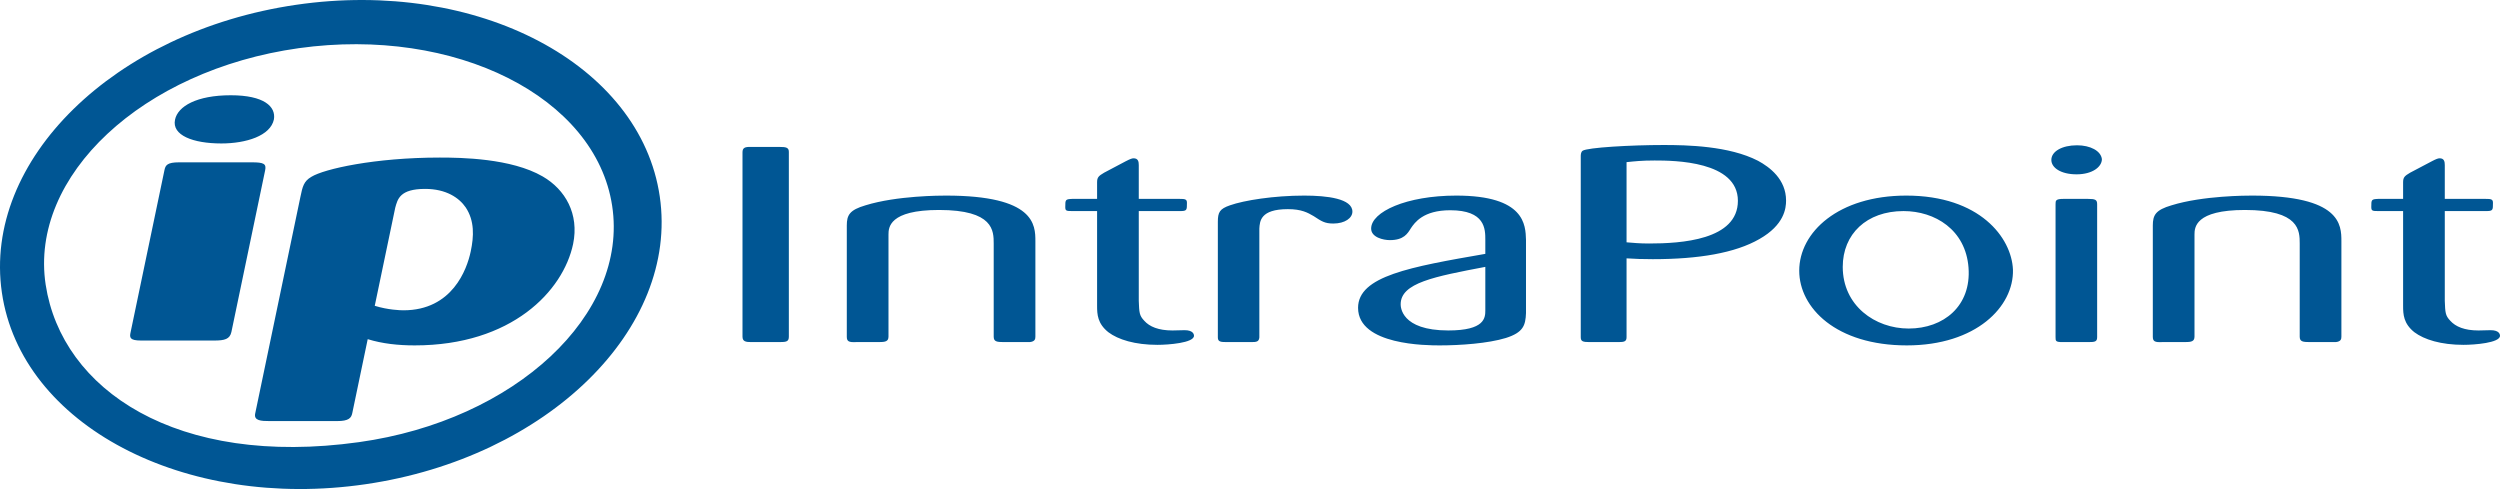 <?xml version="1.0" encoding="UTF-8" standalone="no"?>
<!-- Generator: Gravit.io -->
<svg xmlns="http://www.w3.org/2000/svg" xmlns:xlink="http://www.w3.org/1999/xlink" style="isolation:isolate" viewBox="0 0 547 107" width="547" height="107"><defs><clipPath id="_clipPath_qtOdsCsaKHpGzvU6F3CNPwXdPvXyj0d6"><rect width="547" height="107"/></clipPath></defs><g clip-path="url(#_clipPath_qtOdsCsaKHpGzvU6F3CNPwXdPvXyj0d6)"><path d=" M 81.995 66.912 C 84.915 67.814 87.595 67.894 88.275 67.894 C 98.956 67.894 102.176 58.933 102.996 55.004 C 103.696 51.716 103.856 48.328 101.896 45.381 C 100.456 43.276 97.616 41.331 93.015 41.331 C 87.475 41.331 86.995 43.576 86.475 45.461 C 84.975 52.618 83.495 59.755 81.995 66.912 Z  M 68.134 38.685 C 70.934 36.961 81.995 34.475 96.216 34.475 C 100.796 34.475 111.856 34.615 118.737 38.605 C 123.697 41.471 126.757 46.824 125.397 53.38 C 123.237 63.664 111.976 75.572 90.735 75.572 C 87.075 75.572 83.635 75.191 80.455 74.209 C 79.335 79.622 78.195 85.015 77.075 90.407 C 76.855 91.45 76.315 92.132 73.754 92.132 C 68.834 92.132 63.934 92.132 59.014 92.132 C 57.114 92.132 55.513 92.051 55.833 90.488 C 59.134 74.67 62.434 58.853 65.734 43.055 C 66.194 40.87 66.434 39.667 68.134 38.685 Z  M 38.293 26.195 C 38.893 23.248 43.053 20.843 50.493 20.843 C 57.794 20.843 60.394 23.328 59.934 26.115 C 59.194 29.724 53.833 31.388 48.433 31.388 C 42.213 31.388 37.572 29.583 38.293 26.195 Z  M 50.633 72.625 C 50.293 74.209 49.153 74.51 46.853 74.51 C 41.533 74.51 36.212 74.51 30.892 74.51 C 28.332 74.51 28.332 73.828 28.572 72.706 C 31.052 60.857 33.512 49.029 35.992 37.181 C 36.212 36.139 36.612 35.517 39.173 35.517 C 44.493 35.517 49.813 35.517 55.133 35.517 C 57.714 35.517 58.314 35.838 58.014 37.262 C 55.553 49.049 53.093 60.837 50.633 72.625 Z  M 9.991 62.281 C 6.371 38.484 31.172 15.33 65.394 10.538 C 99.636 5.767 130.317 21.203 133.938 45.02 C 137.578 68.796 112.757 91.971 78.535 96.743 C 38.633 102.316 13.511 85.295 9.991 62.281 Z  M 64.754 1.056 C 24.992 6.869 -3.81 35.056 0.41 64.005 C 4.611 92.974 40.273 111.758 80.015 105.944 C 119.757 100.131 148.578 71.944 144.358 42.995 C 140.138 14.026 104.496 -4.758 64.754 1.056 Z  M 534.919 65.829 C 535.019 68.375 535.019 69.037 536.139 70.2 C 537.279 71.463 539.22 72.305 542.28 72.305 C 542.7 72.305 544.54 72.244 544.94 72.244 C 546.78 72.244 547 73.106 547 73.467 C 547 75.031 541.36 75.452 539.02 75.452 C 534.099 75.452 530.419 74.309 528.259 72.685 C 525.899 70.801 525.799 68.796 525.799 66.932 C 525.799 60.015 525.799 53.099 525.799 46.183 C 523.999 46.183 522.179 46.183 520.379 46.183 C 519.058 46.183 518.838 46.123 518.838 45.281 C 518.838 43.697 518.838 43.576 520.379 43.516 C 522.179 43.516 523.999 43.516 525.799 43.516 C 525.799 42.293 525.799 41.091 525.799 39.888 C 525.799 38.805 526.119 38.504 527.339 37.783 C 528.919 36.941 530.479 36.119 532.059 35.297 C 533.079 34.756 533.479 34.635 533.799 34.635 C 534.819 34.635 534.919 35.417 534.919 36.139 C 534.919 38.585 534.919 41.05 534.919 43.516 C 537.88 43.516 540.86 43.516 543.82 43.516 C 545.04 43.516 545.46 43.576 545.46 44.378 C 545.46 46.002 545.46 46.183 543.92 46.183 C 540.92 46.183 537.92 46.183 534.919 46.183 C 534.919 52.738 534.919 59.274 534.919 65.829 Z  M 512.298 73.648 C 512.298 74.189 512.198 74.73 511.058 74.851 C 509.178 74.851 507.318 74.851 505.438 74.851 C 503.798 74.851 503.178 74.73 503.178 73.648 C 503.178 66.872 503.178 60.096 503.178 53.32 C 503.178 50.493 503.178 45.942 491.197 45.942 C 480.256 45.942 480.156 49.811 480.156 51.335 C 480.156 58.772 480.156 66.21 480.156 73.648 C 480.156 74.73 479.436 74.851 477.996 74.851 C 476.336 74.851 474.656 74.851 472.996 74.851 C 471.556 74.911 471.036 74.73 471.036 73.708 C 471.036 65.589 471.036 57.449 471.036 49.33 C 471.036 47.045 471.656 45.942 475.136 44.92 C 481.996 42.795 491.617 42.795 492.737 42.795 C 512.198 42.795 512.298 49.21 512.298 52.778 C 512.298 59.735 512.298 66.691 512.298 73.648 Z  M 456.815 74.851 C 454.975 74.851 453.135 74.851 451.295 74.851 C 449.755 74.851 449.755 74.61 449.755 73.768 C 449.755 64.065 449.755 54.362 449.755 44.679 C 449.755 43.897 449.755 43.516 451.495 43.516 C 453.275 43.516 455.055 43.516 456.815 43.516 C 458.455 43.516 458.855 43.697 458.855 44.679 C 458.855 54.362 458.855 64.065 458.855 73.768 C 458.855 74.79 458.355 74.851 456.815 74.851 Z  M 448.835 34.996 C 448.835 33.112 451.195 31.789 454.455 31.789 C 457.335 31.789 459.675 32.991 459.895 34.816 C 459.895 36.5 457.835 38.144 454.355 38.144 C 450.875 38.144 448.835 36.68 448.835 34.996 Z  M 403.192 58.392 C 403.192 66.872 410.253 71.884 417.613 71.884 C 425.293 71.884 431.334 66.932 430.714 58.572 C 430.094 50.252 423.353 46.183 416.493 46.183 C 408.413 46.183 403.192 51.215 403.192 58.392 Z  M 393.672 59.234 C 393.672 50.794 402.252 42.795 417.093 42.795 C 433.174 42.795 440.134 51.996 440.434 58.993 C 440.654 67.112 432.354 75.572 417.213 75.572 C 401.752 75.572 393.672 67.353 393.672 59.234 Z  M 360.81 53.279 C 367.77 53.279 380.251 52.538 380.251 43.937 C 380.251 35.237 366.33 35.116 362.03 35.116 C 359.17 35.116 357.63 35.297 355.89 35.477 C 355.89 41.311 355.89 47.165 355.89 53.019 C 357.43 53.139 358.65 53.279 360.81 53.279 Z  M 346.269 32.991 C 347.289 32.27 356.91 31.728 363.99 31.728 C 369.09 31.728 378.311 31.909 384.651 35.177 C 387.211 36.56 390.792 39.226 390.792 43.897 C 390.792 45.581 390.392 49.21 384.971 52.297 C 379.651 55.364 371.651 56.708 361.63 56.708 C 359.27 56.708 357.83 56.647 355.89 56.527 C 355.89 62.281 355.89 68.034 355.89 73.768 C 355.89 74.73 355.39 74.851 354.05 74.851 C 351.969 74.851 349.889 74.851 347.809 74.851 C 346.269 74.851 345.869 74.67 345.869 73.768 C 345.869 60.597 345.869 47.426 345.869 34.254 C 345.869 33.894 345.869 33.292 346.269 32.991 Z  M 324.988 58.392 C 313.827 60.517 306.467 61.9 306.467 66.571 C 306.467 67.052 306.467 72.305 316.888 72.305 C 324.888 72.305 324.988 69.538 324.988 67.894 C 324.988 64.727 324.988 61.559 324.988 58.392 Z  M 329.488 73.948 C 325.588 75.151 319.448 75.572 315.047 75.572 C 312.287 75.572 297.146 75.572 297.146 67.353 C 297.146 60.396 308.607 58.392 324.988 55.545 C 324.988 54.522 324.988 53.5 324.988 52.478 C 324.988 50.132 324.988 46.002 317.308 46.002 C 311.367 46.002 309.527 48.729 308.707 49.932 C 307.987 51.094 307.167 52.538 304.107 52.538 C 302.667 52.538 300.007 51.936 300.007 50.012 C 300.007 46.363 307.687 42.795 318.628 42.795 C 333.688 42.795 333.788 49.27 333.888 52.478 C 333.888 57.81 333.888 63.163 333.888 68.496 C 333.788 71.222 333.268 72.746 329.488 73.948 Z  M 275.545 73.828 C 275.445 74.79 274.925 74.851 273.705 74.851 C 271.985 74.851 270.245 74.851 268.505 74.851 C 267.065 74.851 266.465 74.79 266.465 73.828 C 266.465 65.408 266.465 56.968 266.465 48.548 C 266.465 46.423 266.865 45.702 269.125 44.92 C 272.185 43.837 278.726 42.795 285.366 42.795 C 290.386 42.795 295.906 43.456 295.906 46.303 C 295.906 47.706 294.266 48.909 291.726 48.909 C 289.866 48.909 289.166 48.428 287.426 47.285 C 286.086 46.503 284.746 45.762 281.786 45.762 C 275.745 45.762 275.645 48.428 275.545 50.012 C 275.545 57.951 275.545 65.889 275.545 73.828 Z  M 249.164 46.183 C 249.164 52.738 249.164 59.274 249.164 65.829 C 249.264 68.375 249.264 69.037 250.384 70.2 C 251.504 71.463 253.464 72.305 256.524 72.305 C 256.944 72.305 258.784 72.244 259.184 72.244 C 261.025 72.244 261.245 73.106 261.245 73.467 C 261.245 75.031 255.604 75.452 253.244 75.452 C 248.344 75.452 244.644 74.309 242.504 72.685 C 240.143 70.801 240.043 68.796 240.043 66.932 C 240.043 60.015 240.043 53.099 240.043 46.183 C 238.223 46.183 236.423 46.183 234.623 46.183 C 233.283 46.183 233.083 46.123 233.083 45.281 C 233.083 43.697 233.083 43.576 234.623 43.516 C 236.423 43.516 238.223 43.516 240.043 43.516 C 240.043 42.293 240.043 41.091 240.043 39.888 C 240.043 38.805 240.363 38.504 241.583 37.783 C 243.144 36.941 244.704 36.119 246.284 35.297 C 247.324 34.756 247.724 34.635 248.024 34.635 C 249.064 34.635 249.164 35.417 249.164 36.139 C 249.164 38.585 249.164 41.05 249.164 43.516 C 252.124 43.516 255.084 43.516 258.064 43.516 C 259.284 43.516 259.704 43.576 259.704 44.378 C 259.704 46.002 259.704 46.183 258.164 46.183 C 255.164 46.183 252.164 46.183 249.164 46.183 Z  M 225.303 74.851 C 223.423 74.851 221.542 74.851 219.682 74.851 C 218.042 74.851 217.422 74.73 217.422 73.648 C 217.422 66.872 217.422 60.096 217.422 53.32 C 217.422 50.493 217.422 45.942 205.462 45.942 C 194.501 45.942 194.401 49.811 194.401 51.335 C 194.401 58.772 194.401 66.21 194.401 73.648 C 194.401 74.73 193.681 74.851 192.241 74.851 C 190.561 74.851 188.901 74.851 187.241 74.851 C 185.8 74.911 185.28 74.73 185.28 73.708 C 185.28 65.589 185.28 57.449 185.28 49.33 C 185.28 47.045 185.9 45.942 189.381 44.92 C 196.241 42.795 205.862 42.795 206.982 42.795 C 226.443 42.795 226.543 49.21 226.543 52.778 C 226.543 59.735 226.543 66.691 226.543 73.648 C 226.543 74.189 226.443 74.73 225.303 74.851 Z  M 172.6 73.648 C 172.6 74.73 172.08 74.851 170.56 74.851 C 168.5 74.851 166.439 74.851 164.399 74.851 C 163.179 74.851 162.459 74.73 162.459 73.648 C 162.459 60.216 162.459 46.784 162.459 33.352 C 162.459 32.39 162.879 32.089 164.399 32.149 C 166.439 32.149 168.5 32.149 170.56 32.149 C 171.98 32.149 172.6 32.27 172.6 33.232 C 172.6 46.704 172.6 60.176 172.6 73.648 Z " fill="rgb(0,86,148)" style="mix-blend-mode:screen;"/></g></svg>
